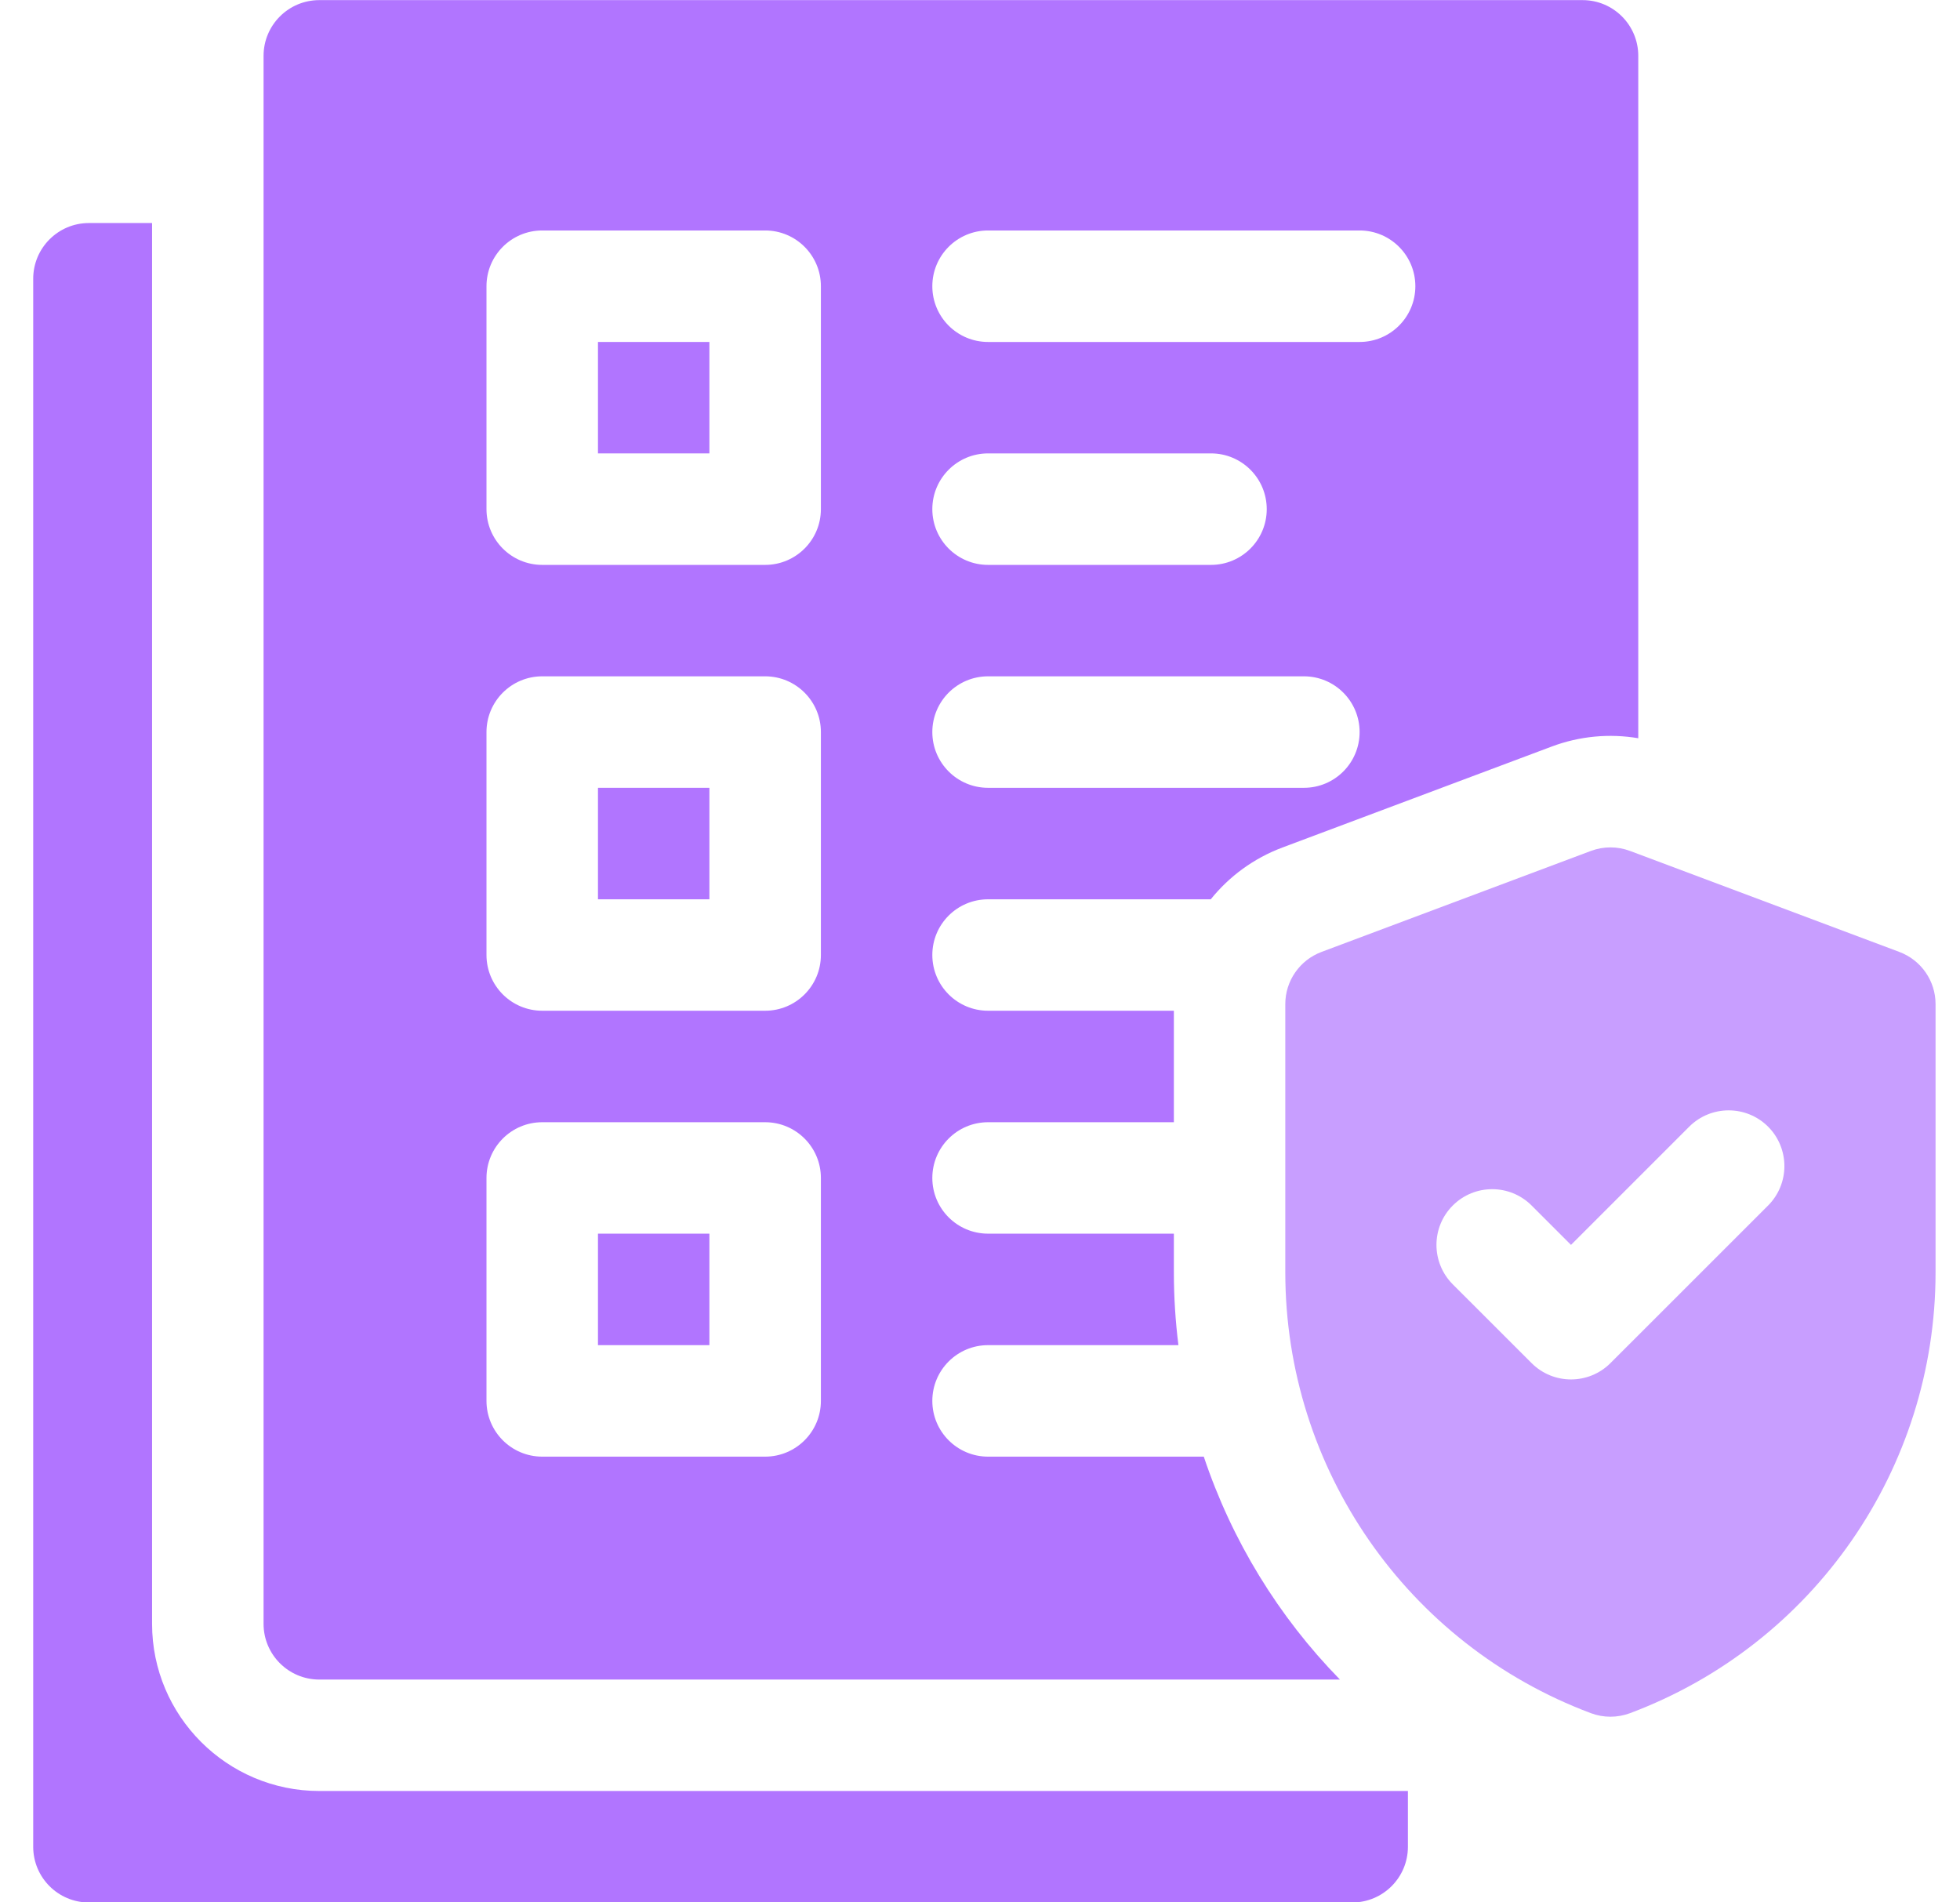 <svg width="34" height="33" viewBox="0 0 34 33" fill="none" xmlns="http://www.w3.org/2000/svg">
<g clip-path="url(#clip0_2498_21907)">
<path d="M2.638 28.168V3.869H1.542C1.009 3.869 0.576 4.302 0.576 4.836V32.035C0.576 32.569 1.009 33.002 1.542 33.002H23.456C23.991 33.002 24.423 32.569 24.423 32.035V31.068H5.539C3.939 31.068 2.638 29.767 2.638 28.168Z" fill="#B175FF"/>
<path d="M10.373 21.4H12.306V23.334H10.373V21.4Z" fill="#B175FF"/>
<path d="M10.373 5.932H12.306V7.865H10.373V5.932Z" fill="#B175FF"/>
<path d="M10.373 13.666H12.306V15.6H10.373V13.666Z" fill="#B175FF"/>
<path d="M32.948 16.513L28.276 14.761C28.057 14.679 27.815 14.679 27.597 14.761L22.924 16.513C22.546 16.655 22.296 17.015 22.296 17.418V22.07C22.296 25.475 24.409 28.523 27.597 29.718C27.815 29.8 28.057 29.8 28.276 29.718C31.464 28.523 33.576 25.475 33.576 22.07V17.418C33.576 17.015 33.326 16.655 32.948 16.513ZM30.671 20.912L27.936 23.646C27.558 24.023 26.946 24.023 26.569 23.646L25.201 22.279C24.824 21.901 24.824 21.289 25.201 20.912C25.579 20.534 26.191 20.534 26.569 20.912L27.252 21.595L29.303 19.544C29.681 19.167 30.293 19.167 30.671 19.544C31.048 19.922 31.048 20.534 30.671 20.912V20.912Z" fill="#C89EFF"/>
<path d="M5.539 29.135H23.244C22.178 28.045 21.368 26.722 20.882 25.268H17.14C16.606 25.268 16.173 24.835 16.173 24.301C16.173 23.767 16.606 23.334 17.14 23.334H20.442C20.39 22.918 20.363 22.496 20.363 22.07V21.4H17.14C16.606 21.4 16.173 20.968 16.173 20.434C16.173 19.9 16.606 19.467 17.14 19.467H20.363V17.533H17.14C16.606 17.533 16.173 17.1 16.173 16.566C16.173 16.032 16.606 15.6 17.14 15.6H21.003C21.322 15.203 21.747 14.889 22.245 14.702L26.918 12.95C27.4 12.769 27.918 12.721 28.419 12.806V0.969C28.419 0.435 27.987 0.002 27.453 0.002H5.539C5.005 0.002 4.572 0.435 4.572 0.969V28.168C4.572 28.702 5.005 29.135 5.539 29.135V29.135ZM17.14 3.998H23.585C24.119 3.998 24.552 4.431 24.552 4.965C24.552 5.499 24.119 5.932 23.585 5.932H17.14C16.606 5.932 16.173 5.499 16.173 4.965C16.173 4.431 16.606 3.998 17.14 3.998ZM17.14 7.865H21.007C21.541 7.865 21.974 8.298 21.974 8.832C21.974 9.366 21.541 9.799 21.007 9.799H17.14C16.606 9.799 16.173 9.366 16.173 8.832C16.173 8.298 16.606 7.865 17.14 7.865ZM17.14 11.732H22.619C23.153 11.732 23.585 12.165 23.585 12.699C23.585 13.233 23.153 13.666 22.619 13.666H17.14C16.606 13.666 16.173 13.233 16.173 12.699C16.173 12.165 16.606 11.732 17.14 11.732ZM8.439 4.965C8.439 4.431 8.872 3.998 9.406 3.998H13.273C13.807 3.998 14.24 4.431 14.24 4.965V8.832C14.24 9.366 13.807 9.799 13.273 9.799H9.406C8.872 9.799 8.439 9.366 8.439 8.832V4.965ZM8.439 12.699C8.439 12.165 8.872 11.732 9.406 11.732H13.273C13.807 11.732 14.24 12.165 14.24 12.699V16.566C14.24 17.1 13.807 17.533 13.273 17.533H9.406C8.872 17.533 8.439 17.1 8.439 16.566V12.699ZM8.439 20.434C8.439 19.9 8.872 19.467 9.406 19.467H13.273C13.807 19.467 14.24 19.9 14.24 20.434V24.301C14.24 24.835 13.807 25.268 13.273 25.268H9.406C8.872 25.268 8.439 24.835 8.439 24.301V20.434Z" fill="#B175FF"/>
</g>
<defs>
<clipPath id="clip0_2498_21907">
<rect width="33" height="33" fill="white" transform="translate(0.576)"/>
</clipPath>
</defs>
</svg>
